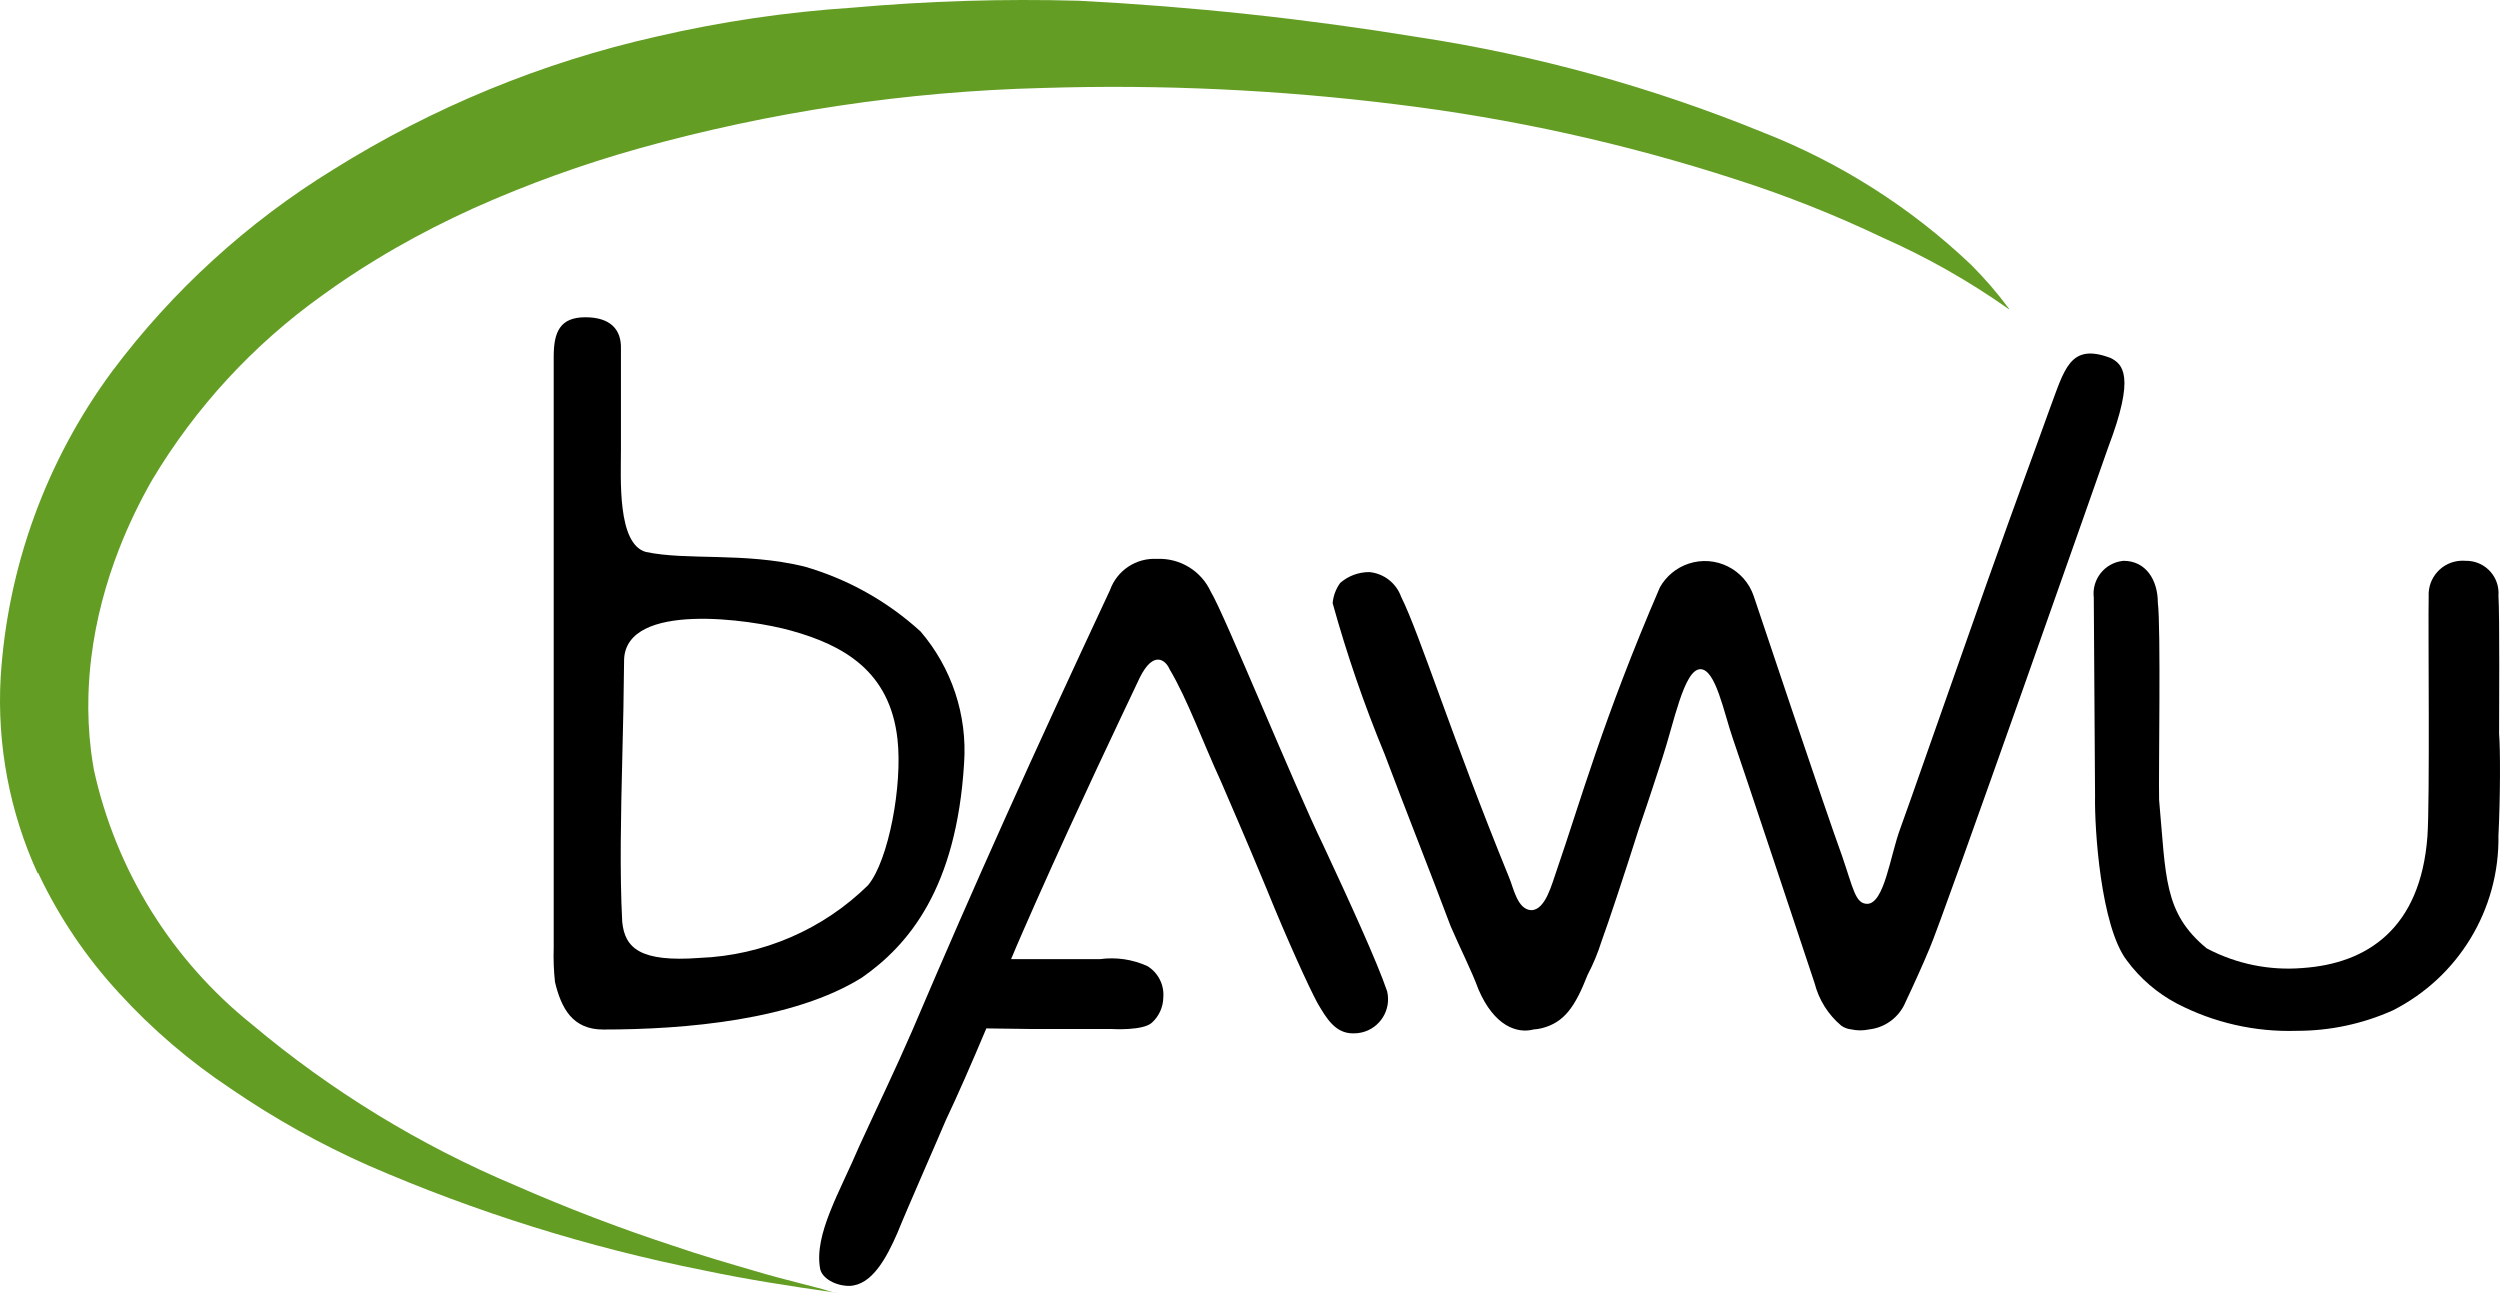 <?xml version="1.0" encoding="UTF-8"?>
<svg xmlns="http://www.w3.org/2000/svg" id="uuid-2c816777-6bf2-4b98-86a4-9005ce53c85a" data-name="Ebene 2" width="225.644" height="116.681" viewBox="0 0 225.644 116.681">
  <defs>
    <style>
      .uuid-3d9e4ddd-72ce-4b60-96ef-9baf84c5635f {
        fill: #639d24;
      }
    </style>
  </defs>
  <g id="uuid-47bb32a3-aec9-4031-a965-5901011cfdff" data-name="Ebene 1">
    <g id="uuid-079b77f9-b938-4451-8f8f-74cc12226c65" data-name="Gruppe 5">
      <path id="uuid-7977286f-1385-4c68-9aba-b94c32b14d02" data-name="Pfad 82" d="M78.373,79.874c-4.077,4.017-9.508,6.365-15.228,6.584-5.325,.401-6.755-.858-6.985-3.263-.235-4.457-.115-9.732,0-14.484,.115-4.808,.115-4.691,.171-9.216,.235-5.21,11.393-3.608,15.056-2.58,4.752,1.316,8.93,3.664,9.617,9.788,.469,4.18-.802,10.935-2.634,13.168m4.691-22.9c-2.998-2.725-6.582-4.723-10.475-5.841-5.439-1.316-10.59-.516-14.308-1.316-2.58-.744-2.233-6.64-2.233-9.274v-9.042c.056-1.776-.973-2.862-3.206-2.862-2.289,0-2.862,1.316-2.862,3.549v53.355c-.035,1.032,.004,2.065,.115,3.091,.572,2.404,1.602,4.292,4.351,4.292,7.443,0,17.231-.858,23.357-4.691,4.18-2.92,8.531-8.015,9.218-19.351,.301-4.335-1.118-8.613-3.95-11.909"></path>
      <path id="uuid-137fd750-446e-4ef1-8671-8d72fa6e07ff" data-name="Pfad 83" d="M225.503,75.408c.108,6.665-3.607,12.803-9.561,15.8-2.72,1.212-5.666,1.836-8.643,1.832-3.758,.119-7.484-.729-10.82-2.463-1.782-.941-3.327-2.272-4.522-3.894-2.346-3.091-2.92-11.85-2.862-14.826l-.115-17.918c-.198-1.631,.963-3.113,2.594-3.311,.032-.004,.064-.007,.096-.01,2.003,0,3.091,1.717,3.091,3.779,.286,2.174,.059,15.457,.115,17.803,.631,6.985,.401,10.189,4.295,13.396,2.653,1.405,5.652,2.021,8.643,1.776,5.897-.401,10.649-3.608,11.278-11.85,.234-3.206,.056-18.95,.115-21.697-.085-1.69,1.215-3.129,2.905-3.214,.139-.007,.278-.005,.416,.007,1.61-.039,2.946,1.235,2.985,2.844,.002,.101-0,.202-.008,.303,.115,1.832,.059,10.304,.059,12.481,.115,1.316,.115,5.667-.059,9.16"></path>
      <path id="uuid-a85706bd-5d8e-4541-97d2-f810c649a9c0" data-name="Pfad 84" d="M190.467,32.3c-3.664-1.375-4.121,1.03-5.496,4.691-1.661,4.637-2.404,6.525-5.726,15.859-3.321,9.382-7.271,20.723-7.729,21.927-.917,2.463-1.431,6.755-2.977,6.802-1.088,0-1.26-1.375-2.289-4.351-1.546-4.236-7.785-22.9-7.959-23.414-.818-2.438-3.457-3.751-5.895-2.934-1.093,.367-2.012,1.126-2.577,2.131-5.16,11.963-7.213,19.468-9.331,25.59-.401,1.088-.973,3.549-2.289,3.549-1.26-.056-1.602-2.062-2.003-2.977-5.16-12.652-8.071-21.983-9.732-25.304-.441-1.236-1.556-2.106-2.862-2.233-.967-.006-1.903,.34-2.634,.973-.392,.536-.63,1.17-.687,1.832,1.285,4.633,2.851,9.183,4.691,13.626,1.891,5.038,4.065,10.475,5.953,15.514,.858,2.003,1.888,4.006,2.519,5.726,1.431,3.321,3.493,4.006,4.982,3.608,.251-.014,.5-.053,.744-.115,2.003-.516,2.977-1.888,4.121-4.808,.51-.972,.932-1.988,1.26-3.035,.631-1.717,2.111-6.183,3.378-10.189,.973-2.815,1.776-5.324,2.111-6.354,1.03-3.091,1.947-8.015,3.434-8.015,1.375,0,2.111,3.894,2.92,6.239,.572,1.602,6.87,20.552,7.386,22.098,.381,1.498,1.222,2.839,2.404,3.835,.271,.192,.587,.31,.917,.342,.528,.115,1.074,.115,1.602,0,1.348-.15,2.53-.967,3.148-2.174,.973-2.062,1.717-3.72,2.289-5.095,1.03-2.233,16.145-45.284,16.145-45.284,2.461-6.469,1.316-7.506,.171-8.071"></path>
      <path id="uuid-3274c859-3e67-4783-b636-8c3a6d9785e4" data-name="Pfad 85" d="M125.203,89.49c.385,1.658-.646,3.315-2.304,3.7-.258,.06-.523,.086-.787,.079-1.602,0-2.404-1.375-3.206-2.747-.744-1.375-2.69-5.611-4.637-10.419-2.062-4.98-3.091-7.271-4.065-9.561-1.661-3.608-3.035-7.443-4.637-10.133-.342-.802-1.431-1.776-2.69,.744-1.891,4.009-5.381,11.278-9.331,20.151-.802,1.832-1.602,3.608-2.289,5.266h8.015c1.462-.201,2.952,.018,4.295,.631,.967,.595,1.52,1.682,1.431,2.815-.011,.873-.384,1.702-1.03,2.289-.802,.744-3.608,.572-3.608,.572h-7.156l-4.18-.056c-1.375,3.263-2.58,6.012-3.664,8.301-.572,1.375-3.549,8.13-4.351,10.133-.973,2.233-2.289,4.752-4.351,4.808-1.26,0-2.463-.687-2.634-1.546-.572-3.091,1.776-6.927,3.549-11.106,1.602-3.493,3.206-6.802,4.752-10.363,5.782-13.567,10.82-24.732,17.862-39.788,.631-1.774,2.356-2.92,4.236-2.815,2.078-.095,4.005,1.083,4.867,2.977,1.145,1.832,7.614,17.69,10.133,22.841,2.404,5.16,4.867,10.534,5.782,13.224"></path>
      <path id="uuid-cf37c501-d53d-420b-a99a-f8ba50d31980" data-name="Pfad 86" class="uuid-3d9e4ddd-72ce-4b60-96ef-9baf84c5635f" d="M177.904,23.896c-5.45-5.179-11.856-9.247-18.861-11.979-9.975-4.065-20.395-6.94-31.044-8.564C117.852,1.692,107.622,.595,97.354,.067c-6.804-.188-13.613,.02-20.393,.624-5.955,.387-11.869,1.259-17.683,2.606-10.344,2.326-20.219,6.388-29.207,12.012-7.731,4.755-14.495,10.926-19.938,18.19C4.18,41.552,.682,51.154,.059,61.149c-.34,6.077,.806,12.145,3.34,17.679l.038-.061,.08,.178c1.853,3.892,4.281,7.483,7.201,10.654,3.01,3.298,6.415,6.213,10.138,8.679,3.908,2.678,8.054,4.992,12.385,6.912,9.714,4.224,19.852,7.396,30.242,9.462,3.898,.821,7.799,1.431,11.7,1.982-.314-.075-.647-.204-.938-.281-.633-.171-1.325-.34-1.959-.509-1.325-.34-2.651-.68-3.973-1.077-2.536-.737-5.069-1.473-7.546-2.322-4.839-1.586-9.563-3.399-14.228-5.439-8.634-3.632-16.671-8.547-23.838-14.578-7.224-5.801-12.244-13.9-14.228-22.949-.1-.56-.185-1.12-.256-1.682-.207-1.683-.286-3.38-.235-5.076,.033-1.129,.119-2.256,.258-3.38,.21-1.687,.53-3.358,.957-5.003,.429-1.649,.956-3.271,1.579-4.858,.414-1.059,.868-2.099,1.36-3.122,.493-1.023,1.019-2.026,1.579-3.009,3.906-6.548,9.123-12.218,15.324-16.654,1.604-1.167,3.25-2.261,4.937-3.284,.563-.344,1.131-.68,1.705-1.009,2.292-1.316,4.654-2.514,7.065-3.608,4.834-2.164,9.821-3.967,14.92-5.395,11.883-3.315,24.131-5.149,36.465-5.458,10.641-.332,21.291,.16,31.855,1.473,10.449,1.268,20.751,3.546,30.76,6.802,4.49,1.441,8.879,3.182,13.135,5.212,4.007,1.77,7.828,3.934,11.407,6.46q.056,.056,.056,0c-1.045-1.413-2.193-2.746-3.436-3.988"></path>
      <path id="uuid-f4c635a1-d51f-453c-a4f5-1f726cbd4faa" data-name="Pfad 87" class="uuid-3d9e4ddd-72ce-4b60-96ef-9baf84c5635f" d="M75.181,116.622c.13,.035,.264,.054,.399,.059l-.399-.059"></path>
    </g>
  </g>
</svg>
